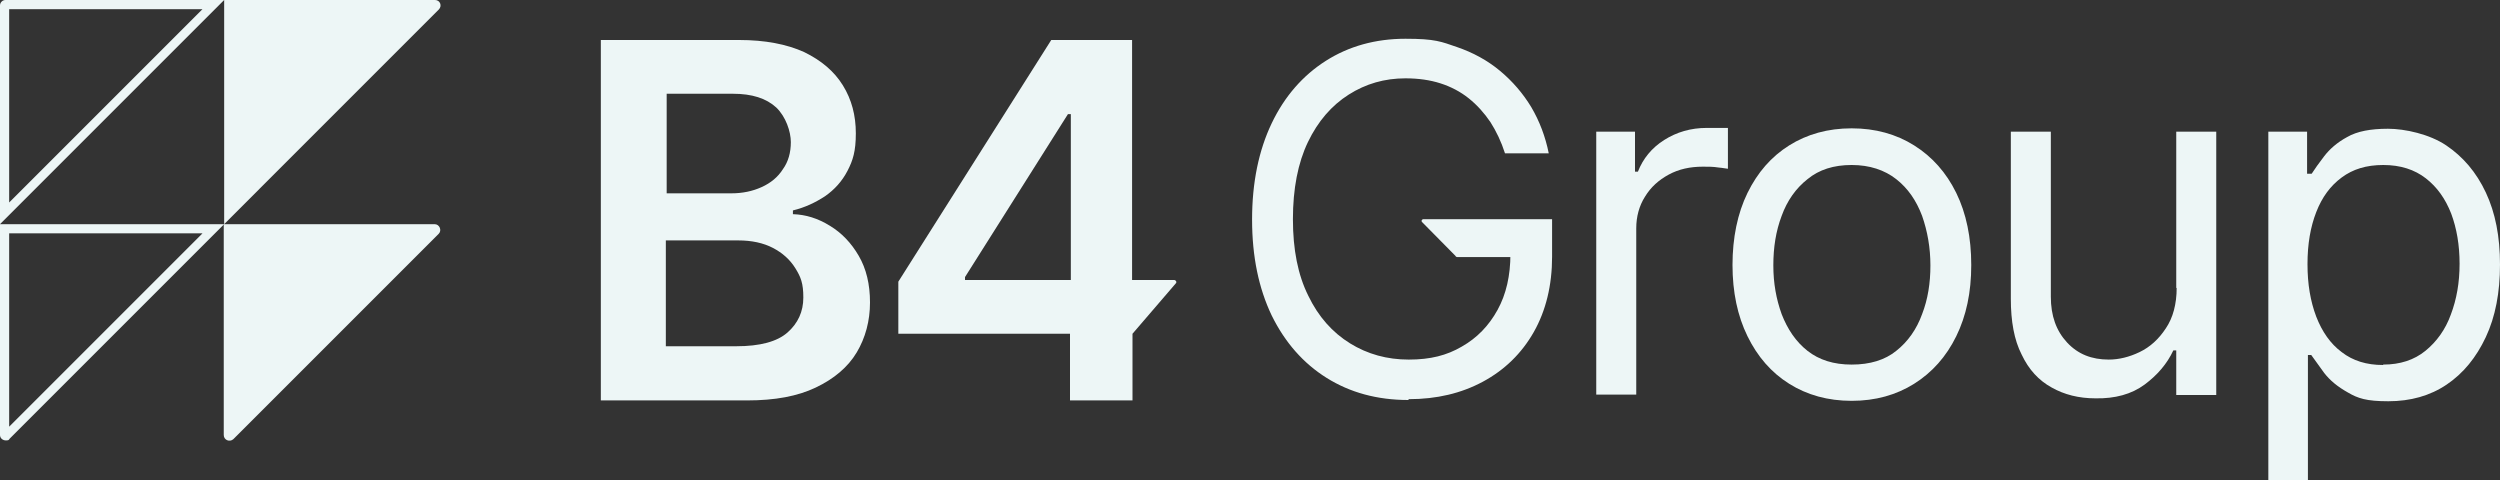 <?xml version="1.0" encoding="UTF-8"?>
<svg id="Ebene_1" xmlns="http://www.w3.org/2000/svg" version="1.1" viewBox="0 0 600 115.3">
  <rect x="0" y="0" width="600" height="115.3" fill="#333333" stroke="none"/>
  <!-- Generator: Adobe Illustrator 29.5.0, SVG Export Plug-In . SVG Version: 2.1.0 Build 137)  -->
  <defs>
    <style>
      .st0 {
        fill: #edf6f6;
      }
    </style>
  </defs>
  <g>
    <path class="st0" d="M53.8,0v53.8L105.3,2.3C106.2,1.4,105.6,0,104.4,0h-50.6Z"/>
    <path class="st0" d="M56.1,105.3l49.2-49.2c.8-.8.2-2.3-1-2.3h-50.6v50.6c0,1.2,1.4,1.8,2.3,1Z"/>
    <g>
      <path class="st0" d="M48.6,2.2L2.2,48.6V2.2h46.4M53.8,0H1.3C.6,0,0,.6,0,1.3v52.5L53.8,0h0Z"/>
      <path class="st0" d="M48.6,56L2.2,102.4v-46.4h46.4M53.8,53.8H0v50.6c0,.8.7,1.3,1.4,1.3s.7-.1.9-.4l51.5-51.5h0Z"/>
    </g>
  </g>
  <g>
    <path class="st0" d="M144.2,96.1V9.6h33.2c6.2,0,11.4,1,15.6,2.9,4.1,2,7.2,4.6,9.3,8,2.1,3.4,3.1,7.2,3.1,11.5s-.7,6.5-2,9c-1.3,2.5-3.1,4.5-5.4,6.1-2.3,1.5-4.8,2.7-7.7,3.4v.9c3.1.1,6,1,8.9,2.8,2.8,1.7,5.1,4.1,6.9,7.2,1.8,3.1,2.7,6.8,2.7,11.2s-1.1,8.5-3.2,12c-2.1,3.5-5.4,6.3-9.8,8.4-4.4,2.1-9.8,3.1-16.5,3.1h-35.1ZM159.9,46.4h15.6c2.7,0,5.1-.5,7.3-1.5,2.2-1,3.9-2.4,5.1-4.3,1.3-1.8,1.9-4,1.9-6.5s-1.2-6.1-3.5-8.3c-2.4-2.2-5.8-3.3-10.4-3.3h-15.9v23.9ZM159.9,83.1h16.8c5.7,0,9.8-1.1,12.3-3.3,2.5-2.2,3.8-5,3.8-8.4s-.6-4.9-1.9-7c-1.3-2.1-3.1-3.7-5.4-4.9-2.3-1.2-5.1-1.8-8.3-1.8h-17.4v25.4Z"/>
    <path class="st0" d="M281.8,67.2h-10.1V9.6h-19.4l-36.7,58v12.5h41.2v16h15v-16l10.4-12.1c.3-.3,0-.8-.4-.8ZM231.6,66.5l24.7-39.1h.7v39.8h-25.4v-.7Z"/>
  </g>
  <g>
    <path class="st0" d="M338,96c-7.5,0-14-1.8-19.6-5.3-5.6-3.5-10-8.5-13.2-15-3.1-6.5-4.7-14.1-4.7-23s1.6-16.6,4.7-23.1c3.1-6.5,7.5-11.5,13-15,5.5-3.5,11.9-5.3,19.1-5.3s8.6.7,12.4,2c3.8,1.3,7.3,3.2,10.3,5.7,3,2.5,5.5,5.4,7.5,8.7,2,3.4,3.4,7.1,4.2,11.1h-10.5c-.9-2.8-2.1-5.3-3.5-7.5-1.5-2.2-3.2-4.1-5.2-5.7-2-1.6-4.3-2.8-6.8-3.6-2.5-.8-5.3-1.2-8.4-1.2-5,0-9.5,1.3-13.6,3.9-4.1,2.6-7.4,6.4-9.8,11.4-2.4,5-3.6,11.2-3.6,18.5s1.2,13.4,3.7,18.4c2.4,5,5.8,8.8,10,11.4,4.2,2.6,8.9,3.9,14.1,3.9s9.1-1,12.7-3.1c3.7-2.1,6.5-5,8.6-8.8,2.1-3.8,3.1-8.3,3.1-13.4l3.2.7h-15.8c-.2,0-.5,0-.6-.3l-8-8.1c-.3-.3,0-.7.3-.7h30.9v9c0,6.9-1.5,13-4.4,18.1-2.9,5.1-7,9.1-12.2,11.9-5.2,2.8-11.1,4.2-17.8,4.2Z"/>
    <path class="st0" d="M383.1,94.8V31.6h9.3v9.6h.7c1.2-3.1,3.3-5.7,6.3-7.6,3-1.9,6.4-2.9,10.2-2.9s1.6,0,2.7,0c1.1,0,1.9,0,2.4,0v9.8c-.3,0-1.1-.2-2.3-.3-1.2-.2-2.4-.2-3.7-.2-3.1,0-5.8.6-8.2,1.9-2.4,1.3-4.3,3-5.7,5.3-1.4,2.2-2.1,4.8-2.1,7.6v39.9h-9.6Z"/>
    <path class="st0" d="M444.4,96.2c-5.7,0-10.7-1.4-15-4.1-4.3-2.7-7.6-6.5-10-11.4-2.4-4.9-3.6-10.6-3.6-17.1s1.2-12.4,3.6-17.3c2.4-4.9,5.7-8.7,10-11.4,4.3-2.7,9.3-4.1,15-4.1s10.7,1.4,15,4.1c4.3,2.7,7.7,6.5,10.1,11.4,2.4,4.9,3.6,10.7,3.6,17.3s-1.2,12.2-3.6,17.1c-2.4,4.9-5.8,8.7-10.1,11.4-4.3,2.7-9.3,4.1-15,4.1ZM444.4,87.5c4.4,0,8-1.1,10.7-3.3,2.8-2.2,4.9-5.2,6.2-8.8,1.4-3.6,2-7.5,2-11.7s-.7-8.2-2-11.9c-1.4-3.7-3.4-6.6-6.2-8.8-2.8-2.2-6.4-3.4-10.7-3.4s-7.8,1.1-10.6,3.4c-2.8,2.2-4.9,5.2-6.2,8.8-1.4,3.7-2,7.6-2,11.9s.7,8.1,2,11.7c1.4,3.6,3.4,6.6,6.2,8.8,2.8,2.2,6.3,3.3,10.6,3.3Z"/>
    <path class="st0" d="M522.3,69.1V31.6h9.6v63.2h-9.6v-10.7h-.7c-1.5,3.2-3.8,5.9-6.9,8.2-3.1,2.3-7.1,3.4-11.8,3.3-4,0-7.5-.9-10.5-2.6-3.1-1.7-5.5-4.3-7.2-7.9-1.8-3.5-2.6-8-2.6-13.4V31.6h9.6v39.6c0,4.6,1.3,8.2,3.9,11,2.6,2.8,5.9,4.1,10,4.1,2.4,0,4.9-.6,7.4-1.8,2.5-1.2,4.6-3.1,6.3-5.7,1.7-2.5,2.6-5.8,2.6-9.7Z"/>
    <path class="st0" d="M544.4,115.3V31.6h9.3v10.1h1.1c.7-1.1,1.7-2.5,3-4.2,1.3-1.7,3.1-3.3,5.5-4.6,2.4-1.4,5.7-2,9.8-2s10,1.3,14,4c4,2.7,7.2,6.4,9.5,11.3,2.3,4.9,3.4,10.6,3.4,17.3s-1.1,12.5-3.4,17.4c-2.3,4.9-5.4,8.7-9.4,11.4-4,2.7-8.7,4-14,4s-7.3-.7-9.7-2.1c-2.5-1.4-4.3-2.9-5.7-4.7-1.3-1.8-2.3-3.2-3.1-4.3h-.8v30.2h-9.6ZM572,87.5c4,0,7.4-1.1,10.1-3.3,2.7-2.2,4.8-5.1,6.1-8.7,1.4-3.7,2.1-7.7,2.1-12.2s-.7-8.5-2-12c-1.4-3.6-3.4-6.4-6.1-8.5-2.7-2.1-6.1-3.2-10.2-3.2s-7.3,1-10,3c-2.7,2-4.7,4.7-6.1,8.3-1.4,3.6-2.1,7.7-2.1,12.5s.7,8.9,2.1,12.6c1.4,3.6,3.4,6.5,6.1,8.5,2.7,2.1,6,3.1,9.9,3.1Z"/>
  </g>
</svg>